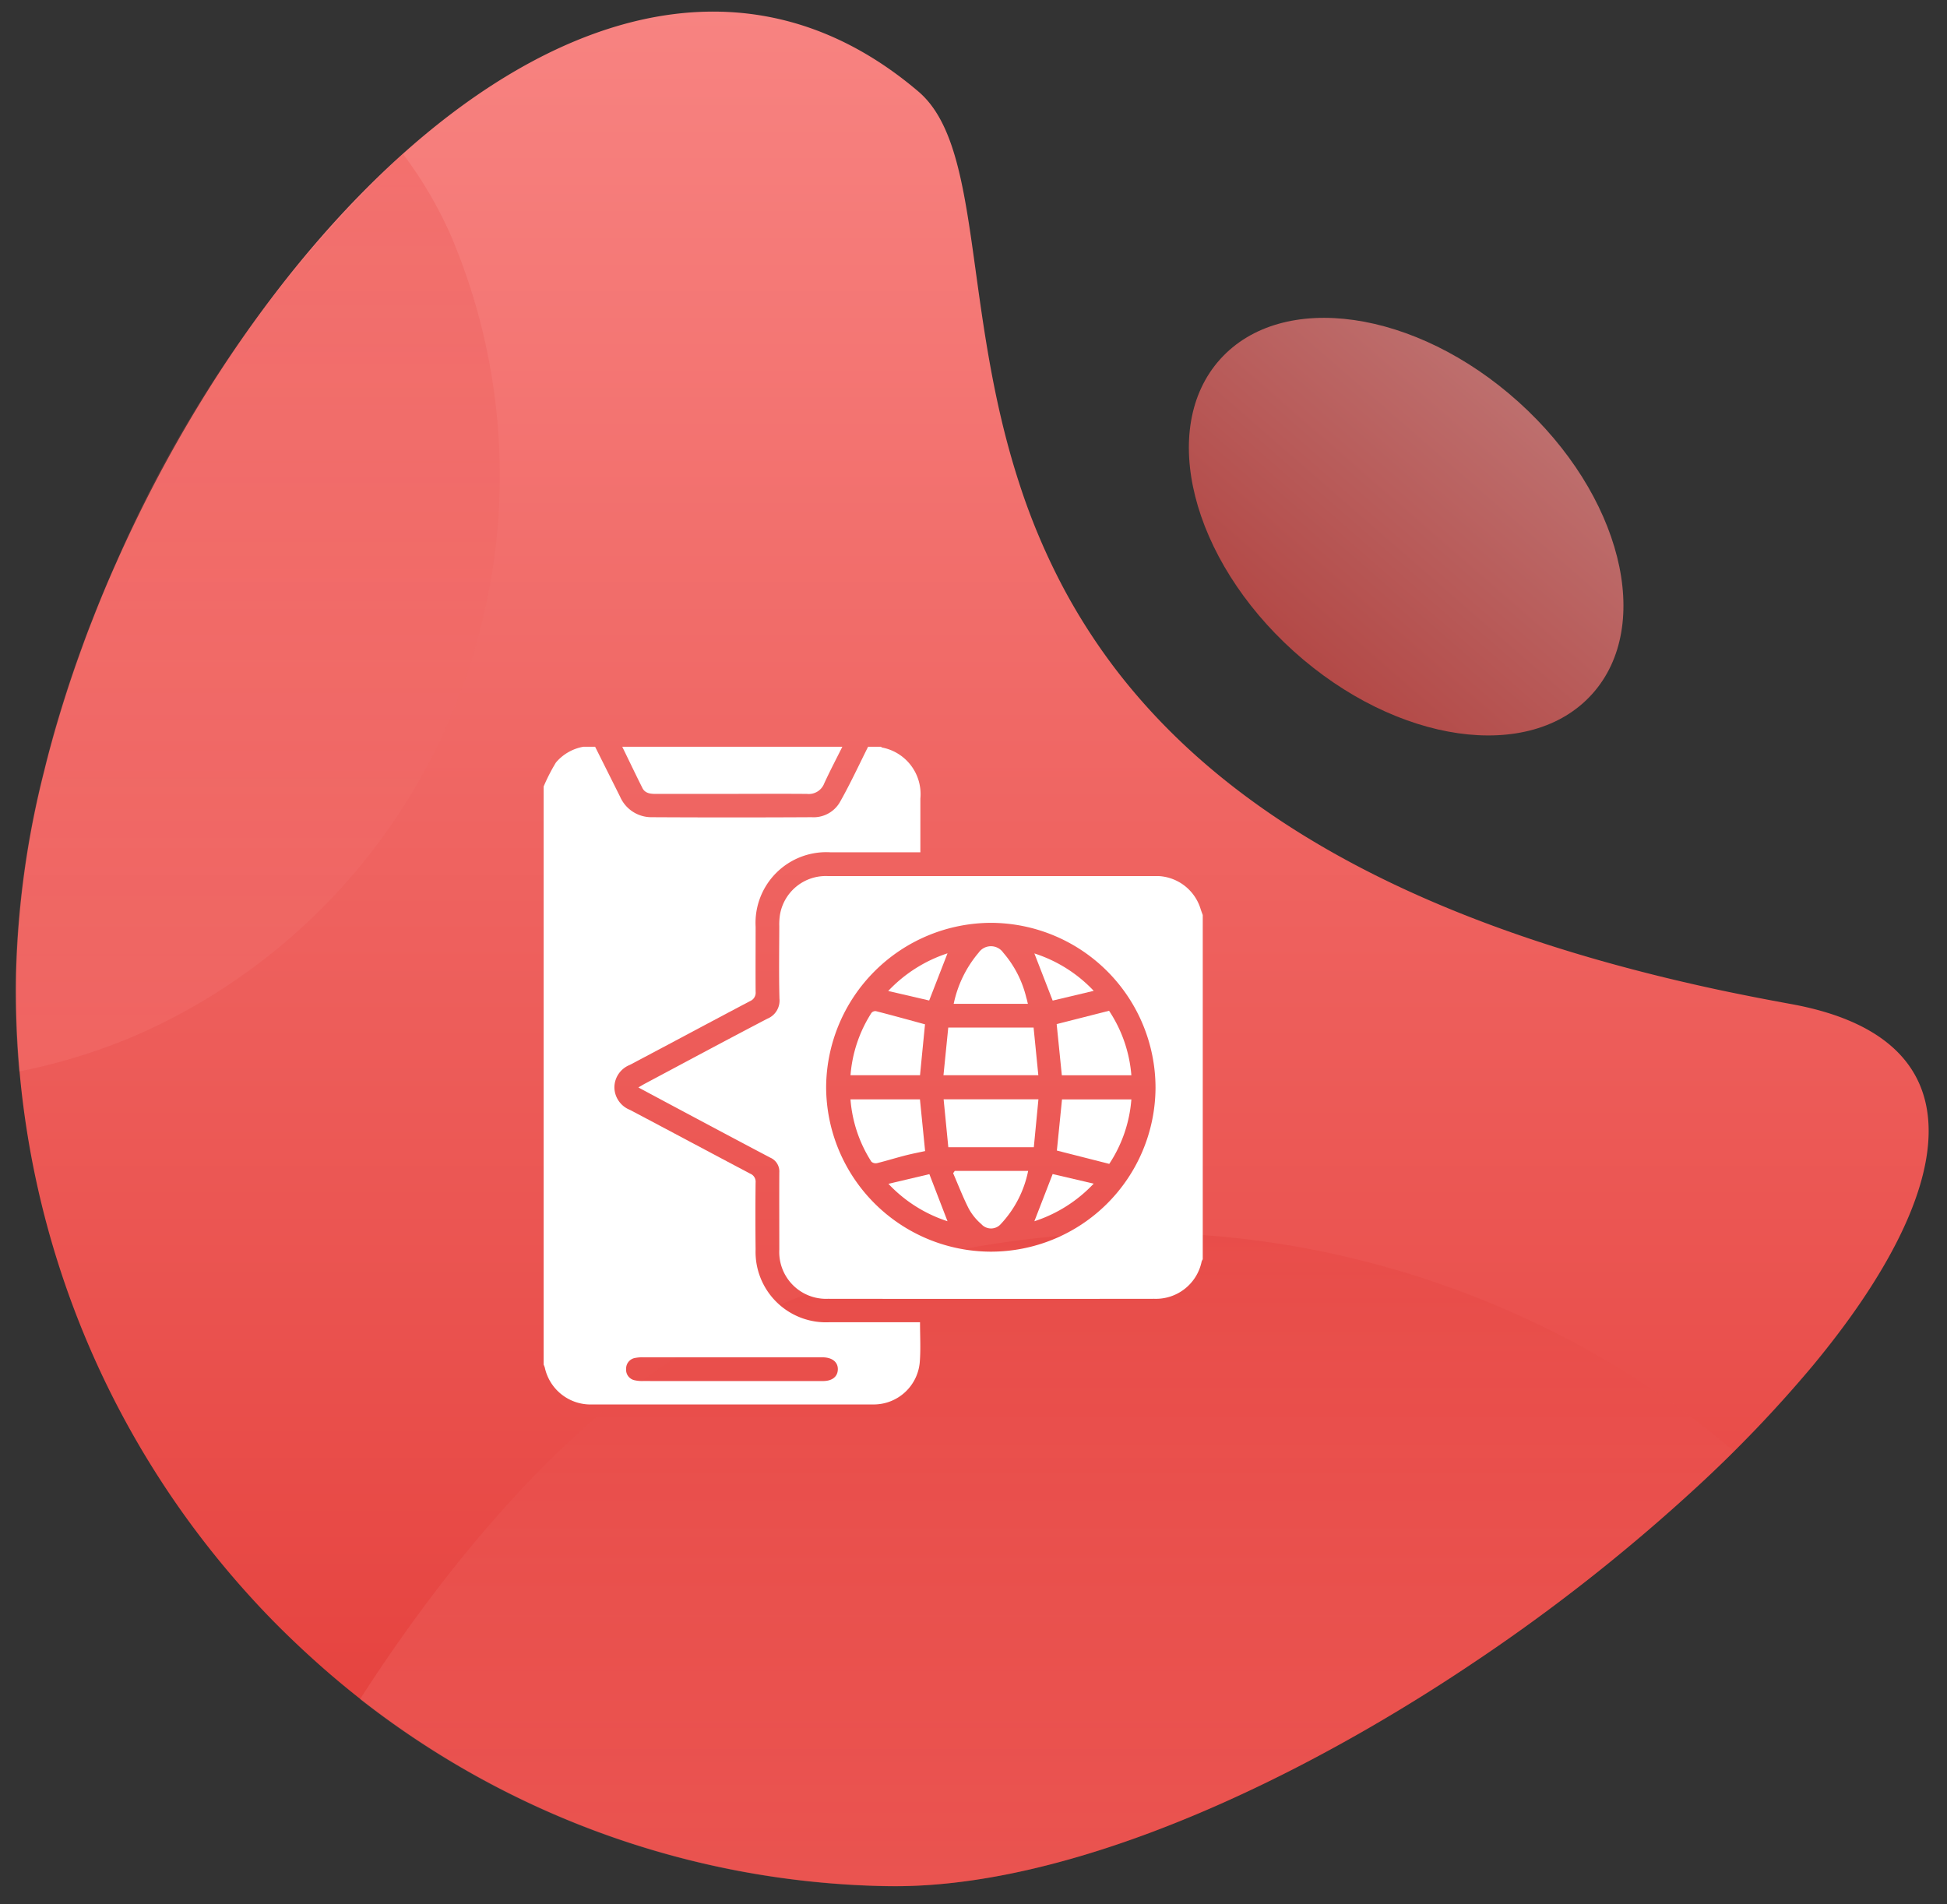 <svg xmlns="http://www.w3.org/2000/svg" xmlns:xlink="http://www.w3.org/1999/xlink" width="78.037" height="76.327" viewBox="0 0 78.037 76.327">
  <rect x="0" y="0" width="78.037" height="76.327" fill="#333333" stroke="none"/>
  <defs>
    <linearGradient id="linear-gradient" x1="0.5" x2="0.5" y2="1" gradientUnits="objectBoundingBox">
      <stop offset="0" stop-color="#f98987"/>
      <stop offset="1" stop-color="#e43c38"/>
    </linearGradient>
    <linearGradient id="linear-gradient-4" x2="0.539" y2="1.422" xlink:href="#linear-gradient"/>
  </defs>
  <g id="Group_5172" data-name="Group 5172" transform="translate(-169 -3885.52)">
    <g id="Group_5158" data-name="Group 5158" transform="translate(169 3885.52)">
      <path id="Path_7873" data-name="Path 7873" d="M0,39.031A36.082,36.082,0,0,0,9.892,63.925q.575.609,1.181,1.189Q12,66,12.981,66.821A35.175,35.175,0,0,0,34.754,74.99q.4.009.8.009c6.347,0,14.331-3.43,21.576-8.178q.9-.589,1.782-1.206.413-.286.822-.579a73.257,73.257,0,0,0,7.937-6.56,51.792,51.792,0,0,0,4.578-4.952c5.567-6.947,6.795-13.206-1.142-14.493Q69.7,38.8,68.37,38.544q-1.921-.374-3.678-.807-2.366-.582-4.445-1.261-.7-.228-1.367-.465C52.3,33.673,47.9,30.625,44.9,27.318q-.762-.84-1.406-1.7a23.9,23.9,0,0,1-1.784-2.746,25.938,25.938,0,0,1-1.842-4.156l-.027-.079c-2.385-6.959-1.659-13.414-4.29-15.574C24.306-6.172,10.306,6.98,3.735,22.491q-.5,1.172-.935,2.359-.2.53-.379,1.062-.48,1.386-.872,2.78-.15.532-.286,1.062c-.1.382-.19.762-.276,1.143A36.654,36.654,0,0,0,0,39.031Z" transform="matrix(1, 0.017, -0.017, 1, 1.309, 0)" fill="url(#linear-gradient)"/>
      <path id="Intersection_17" data-name="Intersection 17" d="M14.693,1.4A24.219,24.219,0,0,0,1.957,14.254c-.15.351-.287.705-.42,1.065-.2.547-.389,1.1-.547,1.659A24.588,24.588,0,0,0,1.713,32.9c.068.171.137.338.205.509a16.526,16.526,0,0,0,1.967,3.372A49.248,49.248,0,0,0,15.381,20.4c.346-.778.672-1.556.979-2.343.137-.351.27-.705.4-1.056.334-.919.641-1.838.918-2.766.107-.351.211-.7.3-1.056.1-.38.205-.757.295-1.137a36.762,36.762,0,0,0,1.133-8.115A36.447,36.447,0,0,0,19.268,0,23.391,23.391,0,0,0,14.693,1.4Z" transform="translate(20.033 42.948) rotate(180)" stroke="rgba(0,0,0,0)" stroke-miterlimit="10" stroke-width="1" opacity="0.2" fill="url(#linear-gradient)"/>
      <path id="Intersection_16" data-name="Intersection 16" d="M12.234,7.8c-.6.38-1.205.774-1.8,1.171q-.425.282-.834.564a73.457,73.457,0,0,0-8.049,6.42c-.529.484-1.045.979-1.553,1.485a36.892,36.892,0,0,0,11.738,6.688c.543.192,1.094.368,1.65.534q1.269.372,2.568.663a36.892,36.892,0,0,0,24.023-2.8q.372-.18.744-.372C45.834,19.554,50.883,14,55.068,7.5A35.19,35.19,0,0,0,34.748.024c-.264-.009-.529-.017-.8-.021l-.312,0C27.342,0,19.441,3.259,12.234,7.8Z" transform="translate(69.498 75.61) rotate(180)" stroke="rgba(0,0,0,0)" stroke-miterlimit="10" stroke-width="1" opacity="0.3" fill="url(#linear-gradient)"/>
      <ellipse id="Ellipse_2121" data-name="Ellipse 2121" cx="10.03" cy="6.728" rx="10.03" ry="6.728" transform="translate(53.408 9.399) rotate(42)" opacity="0.7" fill="url(#linear-gradient-4)"/>
    </g>
    <g id="Group_5159" data-name="Group 5159" transform="translate(990.836 3999.324)">
      <path id="Path_7887" data-name="Path 7887" d="M-787.042-83.872h.516c.013.011.024.027.039.031a1.9,1.9,0,0,1,1.54,2.048q0,.785,0,1.57v.582h-.312c-1.1,0-2.2,0-3.3,0a2.836,2.836,0,0,0-2.991,2.99c0,.866-.006,1.733,0,2.6a.364.364,0,0,1-.227.377c-1.609.848-3.211,1.709-4.82,2.558a.976.976,0,0,0-.614.9.984.984,0,0,0,.623.9c1.609.849,3.212,1.708,4.82,2.557a.347.347,0,0,1,.217.357q-.015,1.338,0,2.676a2.822,2.822,0,0,0,2.949,2.923q1.676,0,3.352,0h.289c0,.533.03,1.039-.006,1.541a1.854,1.854,0,0,1-1.9,1.754c-.421,0-.842,0-1.264,0q-4.976,0-9.953,0A1.876,1.876,0,0,1-800-58.987a1.106,1.106,0,0,0-.047-.119v-23.17a7.3,7.3,0,0,1,.493-.963,1.867,1.867,0,0,1,1.106-.633h.464q.5,1,1,2a1.369,1.369,0,0,0,1.267.825q3.208.018,6.416,0a1.216,1.216,0,0,0,1.116-.583C-787.768-82.362-787.417-83.123-787.042-83.872Zm-5.466,25.426q1.83,0,3.659,0c.368,0,.586-.176.594-.464s-.213-.48-.6-.487h-7.216a1.4,1.4,0,0,0-.307.025.431.431,0,0,0-.362.439.427.427,0,0,0,.34.455,1.311,1.311,0,0,0,.331.031Q-794.287-58.444-792.509-58.446Z" transform="translate(0 0)" fill="#fff"/>
      <path id="Path_7888" data-name="Path 7888" d="M-722.315-6.962v13.8a.484.484,0,0,0-.044.089,1.871,1.871,0,0,1-1.9,1.495q-6.538.008-13.076,0a1.876,1.876,0,0,1-1.952-1.973c0-1.03-.005-2.059,0-3.089a.6.6,0,0,0-.359-.594c-1.276-.671-2.547-1.351-3.82-2.029-.48-.256-.96-.513-1.47-.787.108-.062.179-.106.253-.146,1.636-.871,3.269-1.749,4.912-2.607a.784.784,0,0,0,.49-.807c-.025-.969-.009-1.939-.007-2.909a2.512,2.512,0,0,1,.029-.461,1.863,1.863,0,0,1,1.909-1.543q6.551,0,13.1,0c.052,0,.1,0,.155,0a1.864,1.864,0,0,1,1.688,1.3C-722.38-7.135-722.347-7.049-722.315-6.962Zm-15.095,6.9a6.617,6.617,0,0,0,6.59,6.595,6.6,6.6,0,0,0,6.612-6.568,6.616,6.616,0,0,0-6.6-6.613A6.629,6.629,0,0,0-737.41-.063Z" transform="translate(-51.314 -70.165)" fill="#fff"/>
      <path id="Path_7889" data-name="Path 7889" d="M-754.293-83.872h8.822c-.244.49-.5.975-.728,1.473a.662.662,0,0,1-.689.418c-1.219-.01-2.439,0-3.659,0q-1.2,0-2.4,0c-.215,0-.429-.022-.536-.233C-753.759-82.764-754.023-83.32-754.293-83.872Z" transform="translate(-42.603 0)" fill="#fff"/>
      <path id="Path_7890" data-name="Path 7890" d="M-566.9,123.492l-.188-1.921h3.8l-.185,1.921Z" transform="translate(-216.927 -191.311)" fill="#fff"/>
      <path id="Path_7891" data-name="Path 7891" d="M-567.122,81.679l.192-1.912h3.42l.19,1.912Z" transform="translate(-216.899 -152.383)" fill="#fff"/>
      <path id="Path_7892" data-name="Path 7892" d="M-621.306,121.607h2.784l.207,2.074c-.237.051-.489.1-.736.161-.4.1-.792.224-1.192.323a.26.26,0,0,1-.226-.06A5.377,5.377,0,0,1-621.306,121.607Z" transform="translate(-166.442 -191.345)" fill="#fff"/>
      <path id="Path_7893" data-name="Path 7893" d="M-499.006,124.231l-2.1-.534.206-2.05h2.78A5.439,5.439,0,0,1-499.006,124.231Z" transform="translate(-278.37 -191.382)" fill="#fff"/>
      <path id="Path_7894" data-name="Path 7894" d="M-618.319,70.662c-.066.67-.133,1.349-.2,2.041h-2.786a5.4,5.4,0,0,1,.84-2.5.207.207,0,0,1,.179-.069C-619.635,70.3-618.984,70.481-618.319,70.662Z" transform="translate(-166.442 -143.407)" fill="#fff"/>
      <path id="Path_7895" data-name="Path 7895" d="M-498.113,72.574H-500.9l-.207-2.052,2.1-.534A5.457,5.457,0,0,1-498.113,72.574Z" transform="translate(-278.377 -143.276)" fill="#fff"/>
      <path id="Path_7896" data-name="Path 7896" d="M-561.371,163.312h2.942a4.363,4.363,0,0,1-1.091,2.124.521.521,0,0,1-.786.008,2.23,2.23,0,0,1-.5-.613c-.236-.462-.422-.949-.629-1.426Z" transform="translate(-222.198 -230.181)" fill="#fff"/>
      <path id="Path_7897" data-name="Path 7897" d="M-558.186,34.76h-2.974a4.619,4.619,0,0,1,1-2.051.6.6,0,0,1,.985,0,4.28,4.28,0,0,1,.927,1.813C-558.227,34.583-558.216,34.641-558.186,34.76Z" transform="translate(-222.451 -108.327)" fill="#fff"/>
      <path id="Path_7898" data-name="Path 7898" d="M-514.159,167.04l.733-1.892,1.644.385A5.657,5.657,0,0,1-514.159,167.04Z" transform="translate(-266.219 -231.891)" fill="#fff"/>
      <path id="Path_7899" data-name="Path 7899" d="M-513.432,38.457l-.734-1.891a5.628,5.628,0,0,1,2.379,1.5Z" transform="translate(-266.212 -112.153)" fill="#fff"/>
      <path id="Path_7900" data-name="Path 7900" d="M-596.9,167.025a5.627,5.627,0,0,1-2.369-1.5l1.642-.387Z" transform="translate(-186.959 -231.877)" fill="#fff"/>
      <path id="Path_7901" data-name="Path 7901" d="M-599.313,38a5.708,5.708,0,0,1,2.377-1.51l-.735,1.891Z" transform="translate(-186.923 -112.081)" fill="#fff"/>
    </g>
  </g>
</svg>
